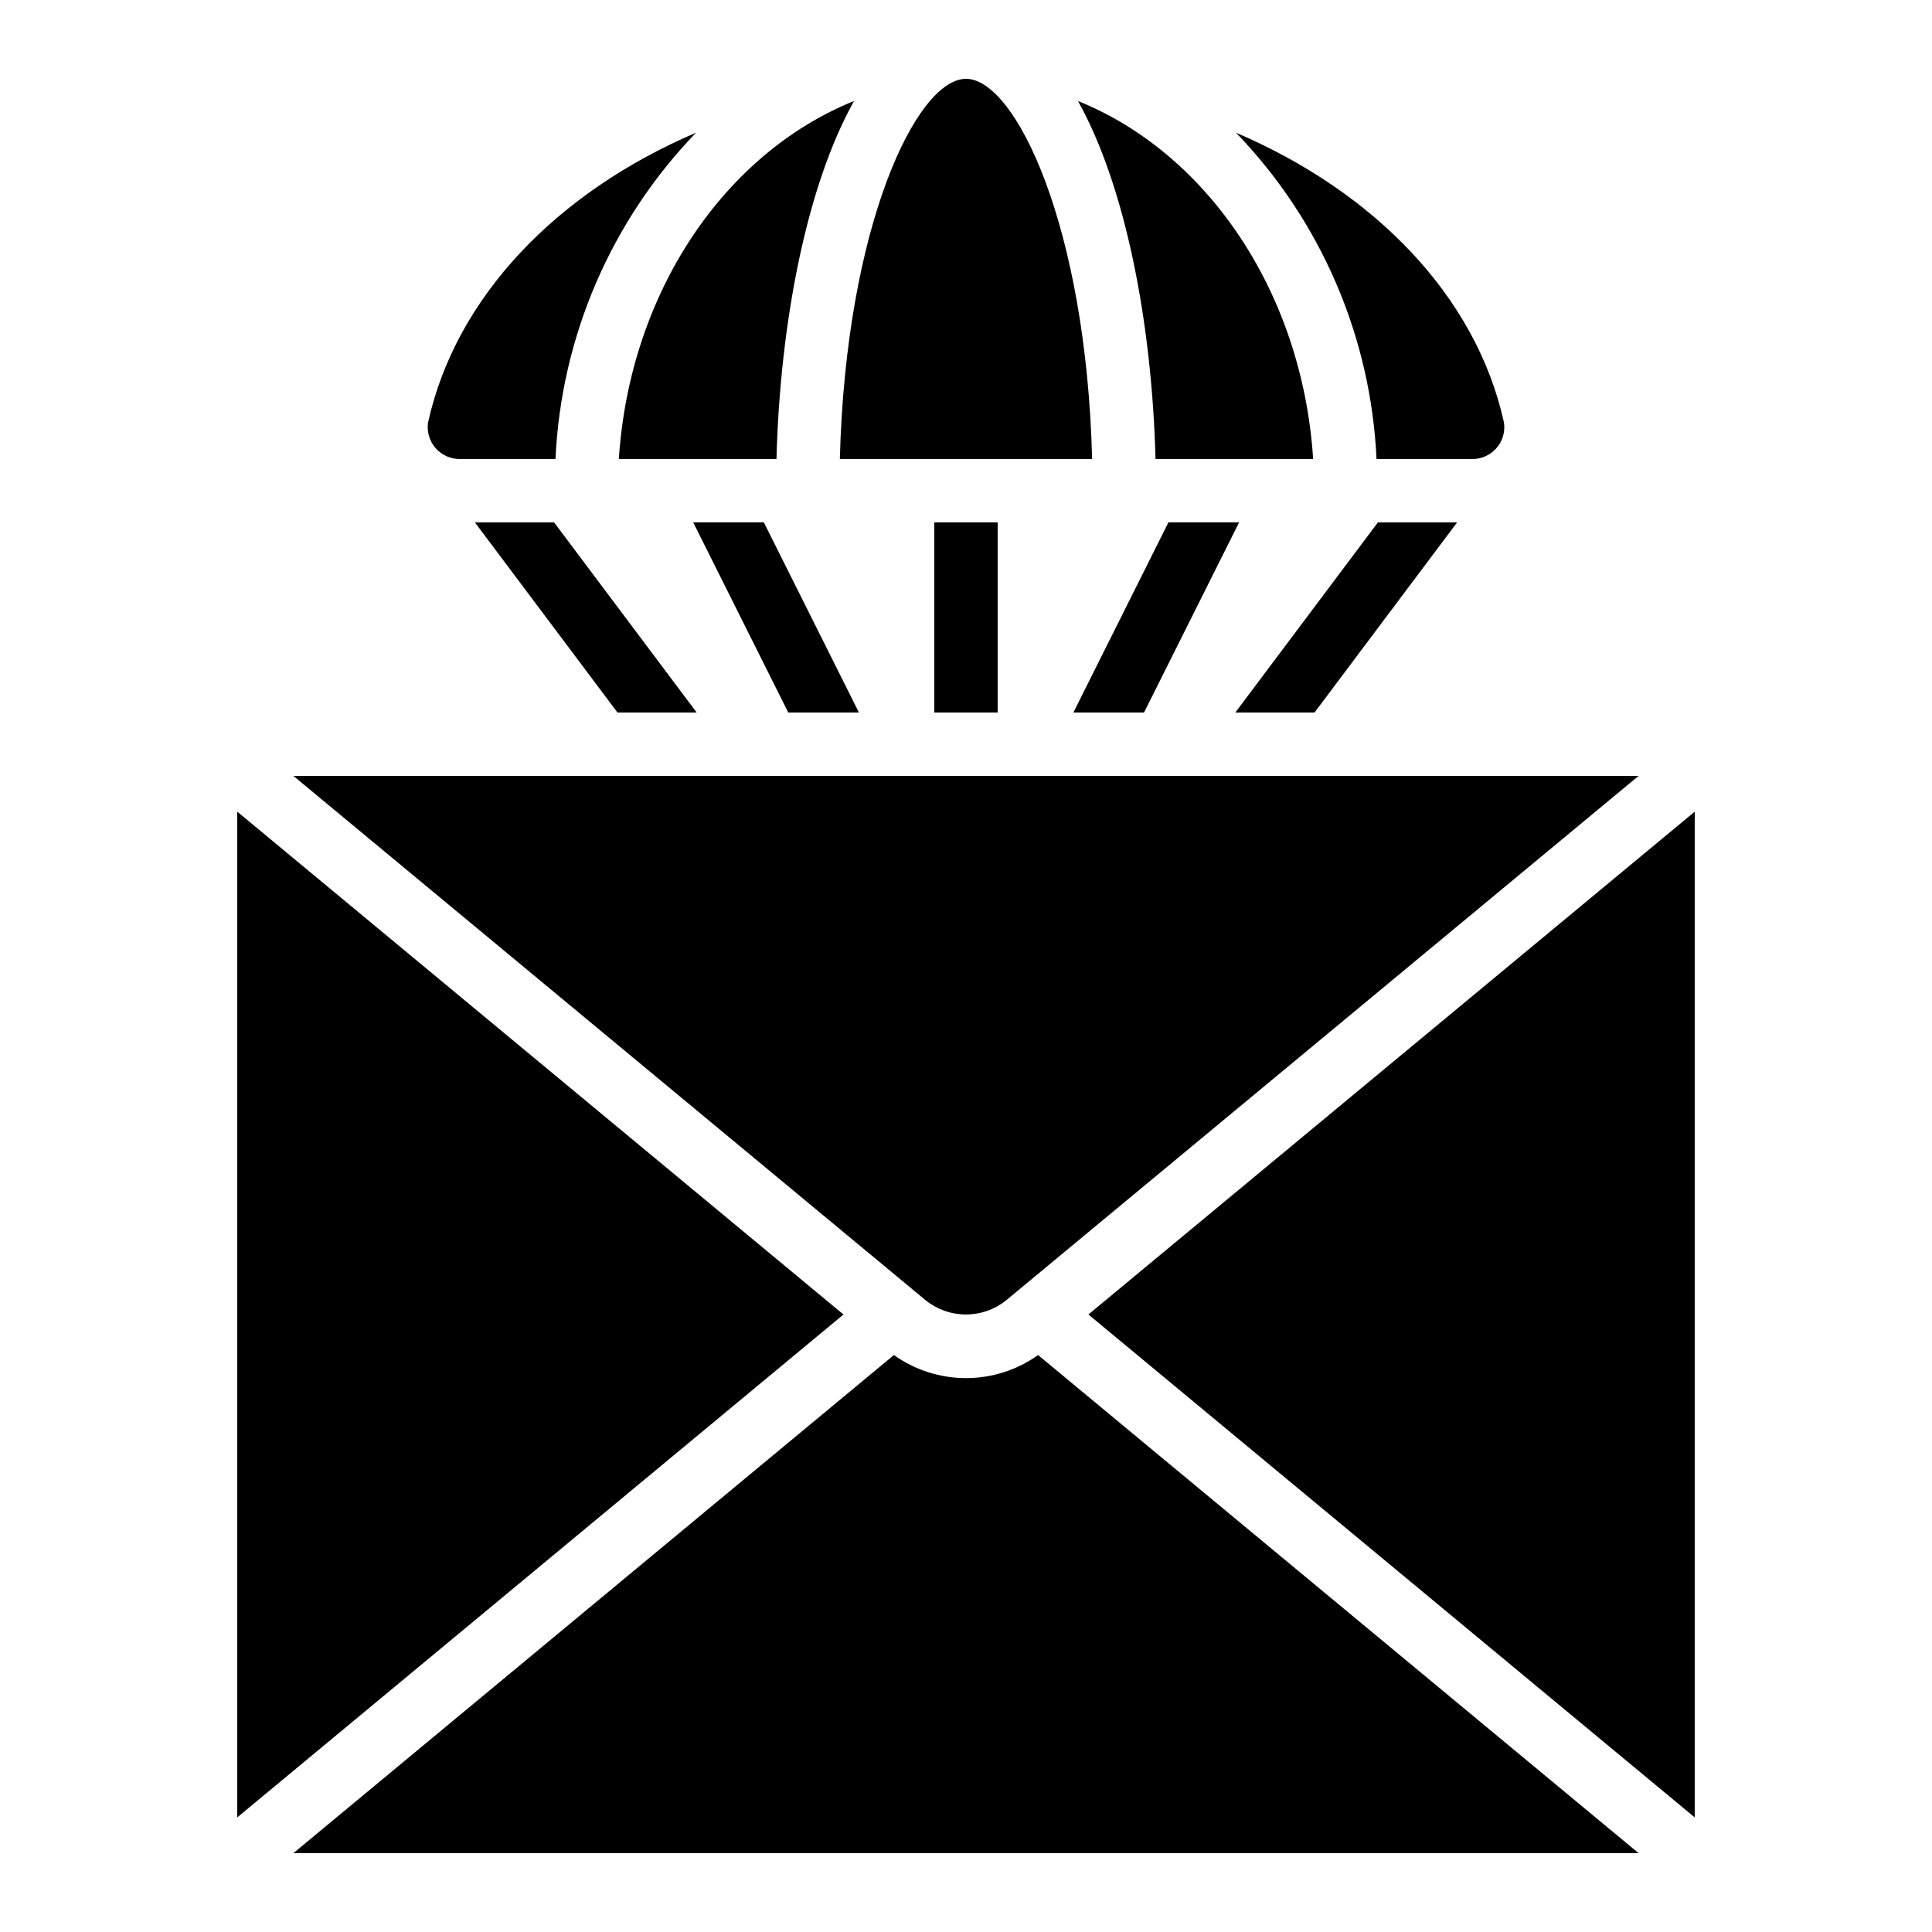 <?xml version="1.0" encoding="UTF-8"?>
<!-- Uploaded to: SVG Repo, www.svgrepo.com, Generator: SVG Repo Mixer Tools -->
<svg fill="#000000" width="800px" height="800px" version="1.1" viewBox="144 144 512 512" xmlns="http://www.w3.org/2000/svg">
 <g>
  <path d="m400 164.89c-13.109 0-31.84 39.012-33.43 100.76h66.855c-1.586-61.75-20.32-100.76-33.426-100.76z"/>
  <path d="m542.57 255.98c-7.379-33.488-34.301-61.102-71.035-76.824 22.527 23.34 35.773 54.086 37.258 86.488h25.258c2.481 0.051 4.856-0.996 6.5-2.859 1.641-1.859 2.379-4.348 2.019-6.805z"/>
  <path d="m593.12 359.1-160.68 133.25 160.68 133.28z"/>
  <path d="m419.1 503.1c-5.578 3.977-12.254 6.113-19.102 6.113-6.852 0-13.527-2.137-19.105-6.113l-159.15 132.01h356.51z"/>
  <path d="m257.43 255.98c-0.352 2.453 0.391 4.941 2.027 6.801 1.641 1.859 4.016 2.906 6.496 2.863h25.258c1.484-32.402 14.73-63.148 37.254-86.488-36.734 15.723-63.613 43.336-71.035 76.824z"/>
  <path d="m308 265.65h41.773c0.949-36.105 7.969-72.355 20.555-94.883-34.242 13.797-59.457 50.656-62.328 94.883z"/>
  <path d="m389.29 488.57c3.027 2.445 6.801 3.781 10.691 3.781 3.894 0 7.668-1.336 10.695-3.781l167.57-138.95h-356.5z"/>
  <path d="m429.67 170.77c12.594 22.52 19.605 58.777 20.555 94.883h41.773c-2.871-44.227-28.086-81.086-62.328-94.883z"/>
  <path d="m206.87 625.63 160.66-133.27-160.66-133.27z"/>
  <path d="m269.85 282.44 37.785 50.383h20.992l-37.785-50.383z"/>
  <path d="m371.62 332.82-25.191-50.383h-18.723l25.188 50.383z"/>
  <path d="m530.15 282.44h-20.992l-37.785 50.383h20.992z"/>
  <path d="m428.46 332.82h18.723l25.191-50.383h-18.727z"/>
  <path d="m391.6 282.44h16.793v50.383h-16.793z"/>
 </g>
</svg>
